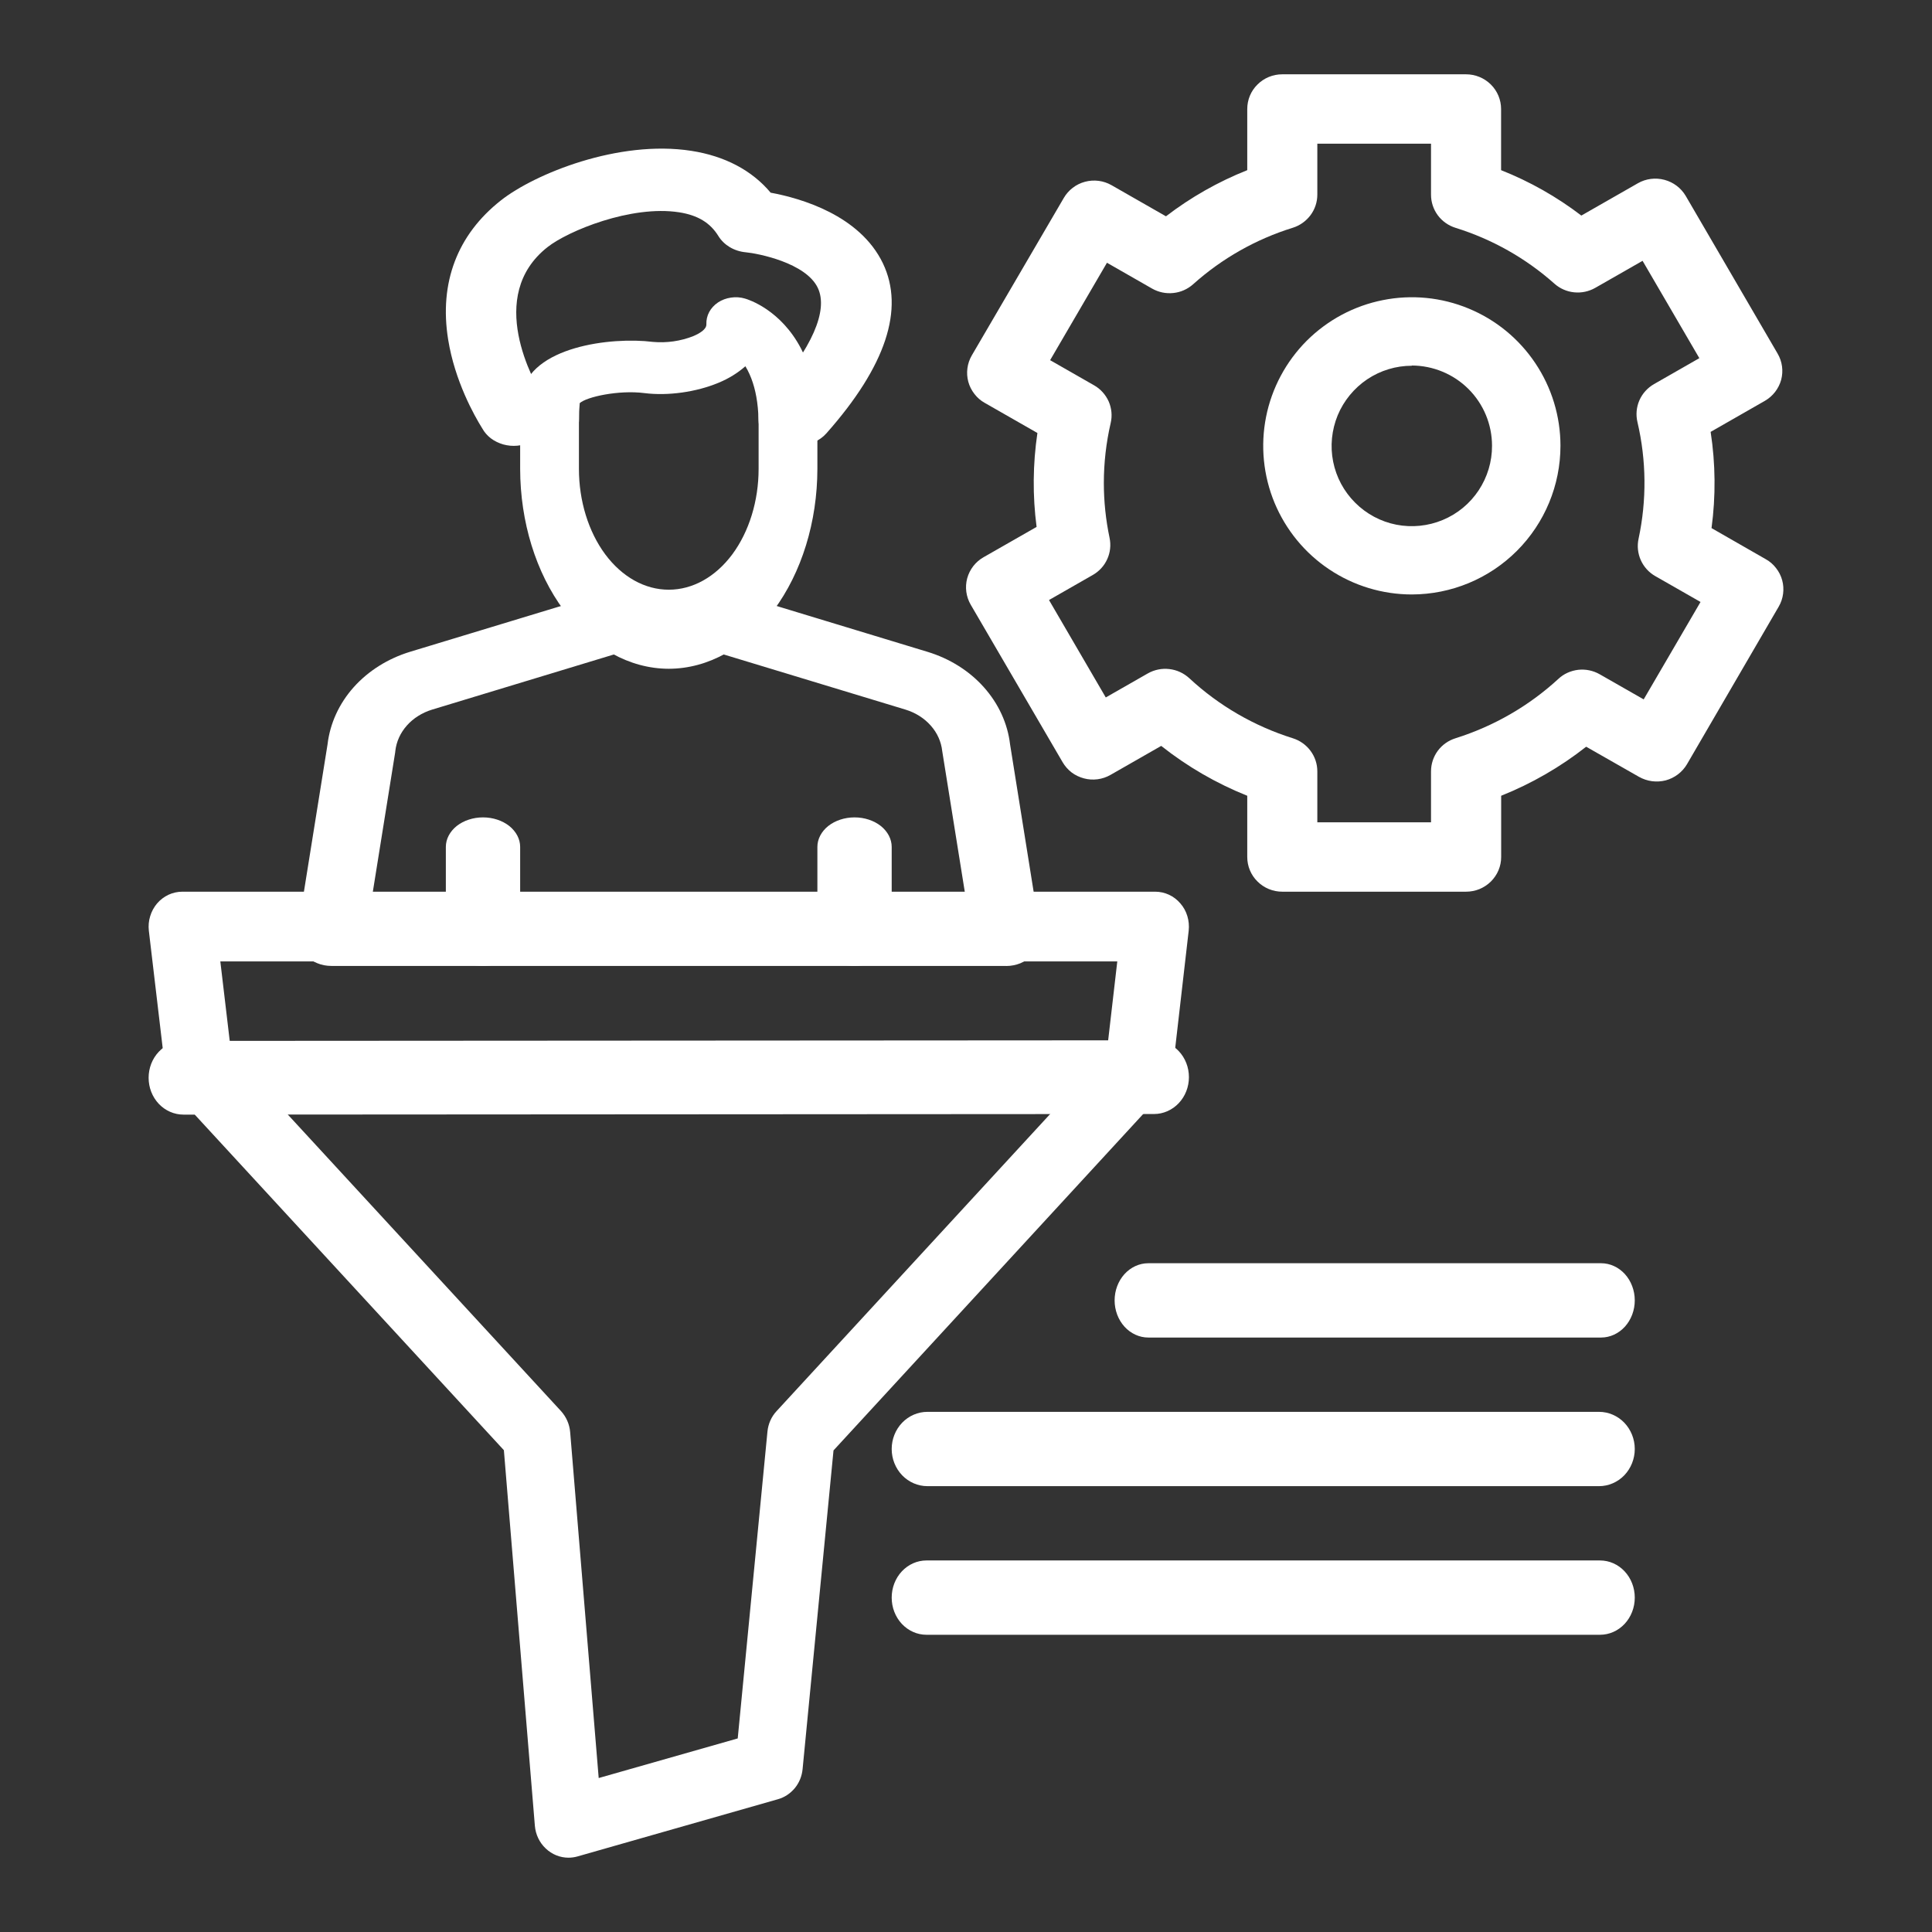 <svg width="26" height="26" viewBox="0 0 26 26" fill="none" xmlns="http://www.w3.org/2000/svg">
<rect x="0" y="0" width="26" height="26" fill="#333333" stroke="none"/>
<path d="M19.729 12H17.256C17.131 12 17.011 11.951 16.923 11.863C16.834 11.776 16.785 11.657 16.785 11.533V10.709C16.368 10.542 15.978 10.316 15.627 10.038L14.945 10.428C14.891 10.459 14.832 10.479 14.77 10.487C14.709 10.495 14.646 10.491 14.587 10.475C14.527 10.459 14.47 10.432 14.421 10.395C14.372 10.357 14.331 10.31 14.3 10.257L13.063 8.137C13.001 8.03 12.984 7.902 13.016 7.783C13.049 7.663 13.127 7.561 13.236 7.499L13.95 7.091C13.895 6.671 13.899 6.246 13.961 5.827L13.251 5.421C13.197 5.391 13.15 5.35 13.113 5.301C13.075 5.252 13.047 5.197 13.031 5.138C13.015 5.078 13.011 5.017 13.019 4.956C13.027 4.895 13.047 4.836 13.078 4.783L14.316 2.664C14.347 2.611 14.388 2.564 14.437 2.527C14.486 2.489 14.542 2.462 14.602 2.446C14.662 2.43 14.724 2.426 14.786 2.434C14.847 2.442 14.906 2.462 14.96 2.493L15.691 2.911C16.025 2.655 16.393 2.446 16.785 2.29V1.467C16.785 1.343 16.834 1.224 16.923 1.137C17.011 1.049 17.131 1 17.256 1H19.729C19.854 1 19.974 1.049 20.063 1.137C20.151 1.224 20.201 1.343 20.201 1.467V2.29C20.588 2.443 20.951 2.649 21.281 2.901L22.042 2.466C22.15 2.404 22.279 2.388 22.399 2.42C22.52 2.452 22.623 2.53 22.686 2.637L23.922 4.758C23.985 4.865 24.002 4.992 23.97 5.112C23.937 5.231 23.858 5.333 23.75 5.395L23.021 5.812C23.087 6.241 23.091 6.677 23.033 7.107L23.764 7.526C23.818 7.556 23.865 7.597 23.902 7.646C23.94 7.694 23.968 7.75 23.984 7.809C24 7.868 24.004 7.93 23.996 7.991C23.988 8.052 23.968 8.111 23.937 8.164L22.703 10.284C22.672 10.337 22.63 10.384 22.581 10.421C22.532 10.458 22.476 10.486 22.416 10.502C22.356 10.517 22.294 10.521 22.232 10.513C22.171 10.505 22.112 10.485 22.058 10.455L21.346 10.049C20.999 10.322 20.613 10.545 20.202 10.709V11.533C20.202 11.595 20.19 11.655 20.166 11.712C20.142 11.769 20.107 11.82 20.063 11.864C20.019 11.907 19.967 11.941 19.91 11.965C19.853 11.988 19.791 12 19.729 12ZM17.728 11.066H19.258V10.381C19.258 10.281 19.29 10.184 19.349 10.104C19.408 10.024 19.492 9.965 19.588 9.935C20.103 9.773 20.575 9.501 20.971 9.137C21.044 9.068 21.138 9.026 21.239 9.014C21.339 9.003 21.44 9.024 21.528 9.074L22.12 9.412L22.885 8.101L22.276 7.753C22.19 7.704 22.122 7.629 22.081 7.538C22.041 7.448 22.03 7.347 22.051 7.251C22.162 6.732 22.157 6.196 22.036 5.68C22.013 5.582 22.022 5.48 22.062 5.388C22.102 5.296 22.172 5.219 22.259 5.169L22.869 4.82L22.105 3.51L21.468 3.874C21.382 3.923 21.283 3.944 21.184 3.934C21.085 3.924 20.992 3.883 20.918 3.817C20.534 3.475 20.08 3.219 19.588 3.066C19.492 3.036 19.408 2.977 19.349 2.897C19.29 2.817 19.258 2.72 19.258 2.621V1.934H17.728V2.619C17.728 2.719 17.696 2.815 17.637 2.895C17.577 2.975 17.494 3.035 17.398 3.065C16.901 3.219 16.443 3.479 16.057 3.825C15.983 3.891 15.89 3.933 15.791 3.943C15.691 3.954 15.592 3.933 15.505 3.884L14.897 3.536L14.132 4.847L14.723 5.185C14.81 5.234 14.879 5.311 14.92 5.402C14.96 5.494 14.97 5.596 14.947 5.693C14.886 5.958 14.855 6.228 14.855 6.5C14.855 6.748 14.881 6.995 14.932 7.238C14.952 7.334 14.942 7.434 14.901 7.524C14.861 7.614 14.792 7.689 14.706 7.738L14.117 8.075L14.881 9.386L15.446 9.063C15.534 9.013 15.636 8.992 15.736 9.004C15.837 9.015 15.931 9.059 16.005 9.127C16.402 9.496 16.878 9.772 17.398 9.935C17.493 9.965 17.577 10.024 17.636 10.104C17.696 10.184 17.728 10.281 17.728 10.381L17.728 11.066Z" fill="white"/>
<path d="M19 8C18.605 8 18.218 7.883 17.889 7.663C17.56 7.444 17.304 7.131 17.152 6.766C17.001 6.401 16.961 5.998 17.038 5.611C17.115 5.223 17.306 4.866 17.585 4.586C17.865 4.307 18.221 4.116 18.609 4.039C18.997 3.961 19.399 4.001 19.764 4.152C20.13 4.303 20.442 4.559 20.662 4.888C20.882 5.216 21 5.603 21 5.999C21 6.529 20.789 7.038 20.414 7.413C20.039 7.788 19.531 7.999 19 8ZM19 4.922C18.787 4.922 18.578 4.985 18.4 5.104C18.223 5.223 18.084 5.392 18.002 5.589C17.921 5.787 17.899 6.004 17.941 6.213C17.983 6.423 18.086 6.615 18.238 6.766C18.389 6.917 18.582 7.02 18.791 7.061C19.001 7.102 19.218 7.08 19.415 6.998C19.613 6.916 19.781 6.777 19.899 6.599C20.017 6.421 20.08 6.212 20.079 5.999C20.079 5.712 19.965 5.438 19.763 5.236C19.561 5.034 19.286 4.92 19 4.919V4.922Z" fill="white"/>
<path d="M13.542 12.999H4.459C4.394 12.999 4.328 12.987 4.269 12.962C4.209 12.938 4.155 12.902 4.112 12.857C4.069 12.813 4.037 12.761 4.019 12.704C4 12.648 3.995 12.588 4.005 12.53L4.408 10.017C4.441 9.736 4.563 9.469 4.76 9.248C4.957 9.028 5.221 8.862 5.52 8.771L7.989 8.022C8.046 8.004 8.106 7.997 8.167 8.001C8.227 8.005 8.286 8.019 8.34 8.043C8.394 8.067 8.442 8.1 8.482 8.14C8.522 8.181 8.552 8.228 8.571 8.28C8.591 8.331 8.598 8.385 8.594 8.439C8.59 8.493 8.575 8.545 8.548 8.594C8.521 8.642 8.484 8.685 8.438 8.721C8.393 8.756 8.34 8.783 8.283 8.801L5.814 9.55C5.681 9.591 5.563 9.665 5.476 9.763C5.388 9.862 5.334 9.981 5.32 10.107C5.32 10.113 5.319 10.12 5.318 10.126L4.989 12.178H13.012L12.683 10.126C12.683 10.12 12.681 10.113 12.68 10.107C12.666 9.981 12.613 9.862 12.525 9.764C12.438 9.665 12.32 9.591 12.187 9.55L9.718 8.801C9.604 8.765 9.511 8.69 9.459 8.593C9.406 8.495 9.398 8.384 9.437 8.282C9.476 8.179 9.558 8.095 9.666 8.046C9.773 7.998 9.898 7.989 10.013 8.022L12.482 8.772C12.781 8.863 13.044 9.028 13.241 9.249C13.438 9.47 13.56 9.736 13.593 10.017L13.995 12.53C14.005 12.589 14 12.648 13.981 12.705C13.963 12.761 13.931 12.813 13.888 12.858C13.845 12.903 13.791 12.938 13.732 12.963C13.672 12.987 13.607 13 13.541 13L13.542 12.999Z" fill="white"/>
<path d="M11.5 13C11.367 13 11.24 12.958 11.146 12.884C11.053 12.809 11 12.708 11 12.603V11.397C11 11.292 11.053 11.191 11.146 11.116C11.24 11.042 11.367 11 11.5 11C11.633 11 11.76 11.042 11.854 11.116C11.947 11.191 12 11.292 12 11.397V12.603C12 12.708 11.947 12.809 11.854 12.884C11.76 12.958 11.633 13 11.5 13Z" fill="white"/>
<path d="M6.5 13C6.367 13 6.24 12.958 6.146 12.884C6.053 12.809 6 12.708 6 12.603V11.397C6 11.292 6.053 11.191 6.146 11.116C6.24 11.042 6.367 11 6.5 11C6.633 11 6.76 11.042 6.854 11.116C6.947 11.191 7 11.292 7 11.397V12.603C7 12.708 6.947 12.809 6.854 12.884C6.76 12.958 6.633 13 6.5 13Z" fill="white"/>
<path d="M10.745 5.992C10.656 5.992 10.57 5.97 10.495 5.928C10.419 5.886 10.359 5.827 10.32 5.756C10.281 5.685 10.266 5.606 10.275 5.528C10.284 5.45 10.318 5.376 10.373 5.314C10.926 4.689 11.151 4.177 11.005 3.873C10.844 3.536 10.199 3.41 10.035 3.395C9.959 3.388 9.885 3.364 9.821 3.326C9.758 3.288 9.705 3.237 9.668 3.177C9.558 2.998 9.39 2.896 9.139 2.857C8.494 2.757 7.644 3.108 7.369 3.325C6.529 3.985 7.18 5.136 7.319 5.36C7.353 5.409 7.375 5.463 7.384 5.519C7.393 5.575 7.39 5.633 7.373 5.687C7.357 5.742 7.328 5.794 7.289 5.839C7.249 5.883 7.2 5.92 7.144 5.948C7.087 5.975 7.026 5.992 6.962 5.998C6.898 6.004 6.834 5.998 6.773 5.981C6.711 5.963 6.655 5.936 6.606 5.899C6.558 5.862 6.518 5.816 6.49 5.765C6.381 5.591 6.12 5.125 6.031 4.569C5.908 3.806 6.154 3.158 6.742 2.696C7.197 2.338 8.327 1.878 9.304 2.03C9.754 2.1 10.119 2.292 10.371 2.593C10.777 2.668 11.57 2.895 11.882 3.544C12.176 4.159 11.921 4.929 11.122 5.831C11.077 5.882 11.02 5.923 10.955 5.951C10.889 5.979 10.818 5.993 10.745 5.992Z" fill="white"/>
<path d="M10.604 6C10.5 6 10.4 5.964 10.326 5.9C10.252 5.836 10.21 5.749 10.208 5.658C10.207 5.597 10.204 5.538 10.198 5.484C10.179 5.288 10.133 5.12 10.061 4.982C10.051 4.963 10.041 4.946 10.031 4.929C9.926 5.021 9.804 5.096 9.67 5.151C9.369 5.277 8.987 5.33 8.671 5.29C8.327 5.246 7.891 5.341 7.801 5.426C7.801 5.429 7.801 5.432 7.801 5.434C7.801 5.435 7.801 5.437 7.801 5.438C7.794 5.505 7.791 5.573 7.792 5.64C7.793 5.686 7.783 5.731 7.764 5.774C7.744 5.816 7.716 5.855 7.679 5.887C7.643 5.92 7.599 5.946 7.552 5.964C7.504 5.982 7.452 5.991 7.4 5.992H7.396C7.292 5.992 7.192 5.956 7.118 5.891C7.044 5.827 7.002 5.739 7 5.647C6.998 5.552 7.003 5.456 7.014 5.361C7.016 5.342 7.019 5.324 7.022 5.305C7.135 4.664 8.226 4.531 8.785 4.601C8.971 4.618 9.16 4.591 9.331 4.523C9.412 4.488 9.51 4.433 9.506 4.363C9.504 4.306 9.517 4.25 9.544 4.199C9.571 4.149 9.612 4.104 9.663 4.07C9.714 4.036 9.774 4.014 9.837 4.005C9.901 3.995 9.965 4 10.026 4.018C10.076 4.032 10.508 4.171 10.78 4.691C10.891 4.902 10.96 5.148 10.987 5.424C10.995 5.494 10.999 5.569 11 5.647C11.001 5.692 10.991 5.738 10.972 5.78C10.953 5.823 10.925 5.862 10.888 5.894C10.852 5.927 10.809 5.953 10.761 5.971C10.714 5.99 10.662 5.999 10.61 6H10.604Z" fill="white"/>
<path d="M9 9C8.47 8.999 7.962 8.715 7.587 8.211C7.212 7.706 7.001 7.023 7 6.31V5.532C7 5.391 7.042 5.256 7.116 5.156C7.19 5.056 7.291 5 7.396 5C7.501 5 7.601 5.056 7.676 5.156C7.75 5.256 7.791 5.391 7.791 5.532V6.31C7.791 6.741 7.919 7.155 8.145 7.46C8.372 7.765 8.679 7.936 9 7.936C9.321 7.936 9.628 7.765 9.855 7.46C10.081 7.155 10.209 6.741 10.209 6.31V5.593C10.209 5.452 10.25 5.317 10.324 5.217C10.399 5.117 10.499 5.061 10.604 5.061C10.709 5.061 10.81 5.117 10.884 5.217C10.958 5.317 11 5.452 11 5.593V6.31C10.999 7.023 10.788 7.706 10.413 8.211C10.038 8.715 9.53 8.999 9 9Z" fill="white"/>
<path d="M7.651 25C7.537 25 7.428 24.956 7.344 24.876C7.26 24.797 7.208 24.688 7.198 24.571L6.781 19.516L2.35 14.706C2.283 14.633 2.24 14.54 2.229 14.439L2.003 12.525C1.996 12.46 2.001 12.393 2.021 12.33C2.04 12.266 2.072 12.208 2.114 12.158C2.157 12.108 2.209 12.069 2.268 12.041C2.326 12.014 2.39 12 2.454 12H15.546C15.61 12 15.674 12.014 15.732 12.041C15.79 12.068 15.843 12.108 15.885 12.158C15.928 12.207 15.96 12.265 15.979 12.329C15.998 12.392 16.004 12.459 15.997 12.524L15.778 14.429C15.766 14.53 15.723 14.624 15.656 14.697L11.217 19.519L10.801 23.807C10.792 23.902 10.756 23.991 10.697 24.063C10.637 24.135 10.559 24.188 10.47 24.213L7.772 24.983C7.733 24.994 7.692 25 7.651 25ZM3.111 14.172L7.549 18.989C7.62 19.067 7.664 19.166 7.673 19.273L8.057 23.928L9.928 23.395L10.328 19.266C10.338 19.162 10.381 19.065 10.451 18.99L14.894 14.165L15.036 12.938H2.965L3.111 14.172Z" fill="white"/>
<path d="M2.469 15C2.345 15 2.225 14.948 2.137 14.855C2.049 14.762 2 14.636 2 14.504C2 14.373 2.049 14.247 2.137 14.154C2.225 14.061 2.345 14.008 2.469 14.008L15.531 14C15.655 14 15.775 14.052 15.863 14.145C15.951 14.238 16 14.364 16 14.496C16 14.627 15.951 14.753 15.863 14.846C15.775 14.939 15.655 14.992 15.531 14.992L2.469 15Z" fill="white"/>
<path d="M21.547 18H15.453C15.333 18 15.218 17.947 15.133 17.854C15.048 17.76 15 17.633 15 17.5C15 17.367 15.048 17.24 15.133 17.146C15.218 17.053 15.333 17 15.453 17H21.547C21.667 17 21.782 17.053 21.867 17.146C21.952 17.24 22 17.367 22 17.5C22 17.633 21.952 17.76 21.867 17.854C21.782 17.947 21.667 18 21.547 18Z" fill="white"/>
<path d="M21.519 20H12.481C12.353 20 12.231 19.947 12.141 19.854C12.051 19.76 12 19.633 12 19.5C12 19.367 12.051 19.24 12.141 19.146C12.231 19.053 12.353 19 12.481 19H21.519C21.647 19 21.769 19.053 21.859 19.146C21.949 19.24 22 19.367 22 19.5C22 19.633 21.949 19.76 21.859 19.854C21.769 19.947 21.647 20 21.519 20Z" fill="white"/>
<path d="M21.533 22H12.467C12.343 22 12.225 21.947 12.137 21.854C12.049 21.76 12 21.633 12 21.5C12 21.367 12.049 21.24 12.137 21.146C12.225 21.053 12.343 21 12.467 21H21.533C21.657 21 21.776 21.053 21.863 21.146C21.951 21.24 22 21.367 22 21.5C22 21.633 21.951 21.76 21.863 21.854C21.776 21.947 21.657 22 21.533 22Z" fill="white"/>
</svg>
